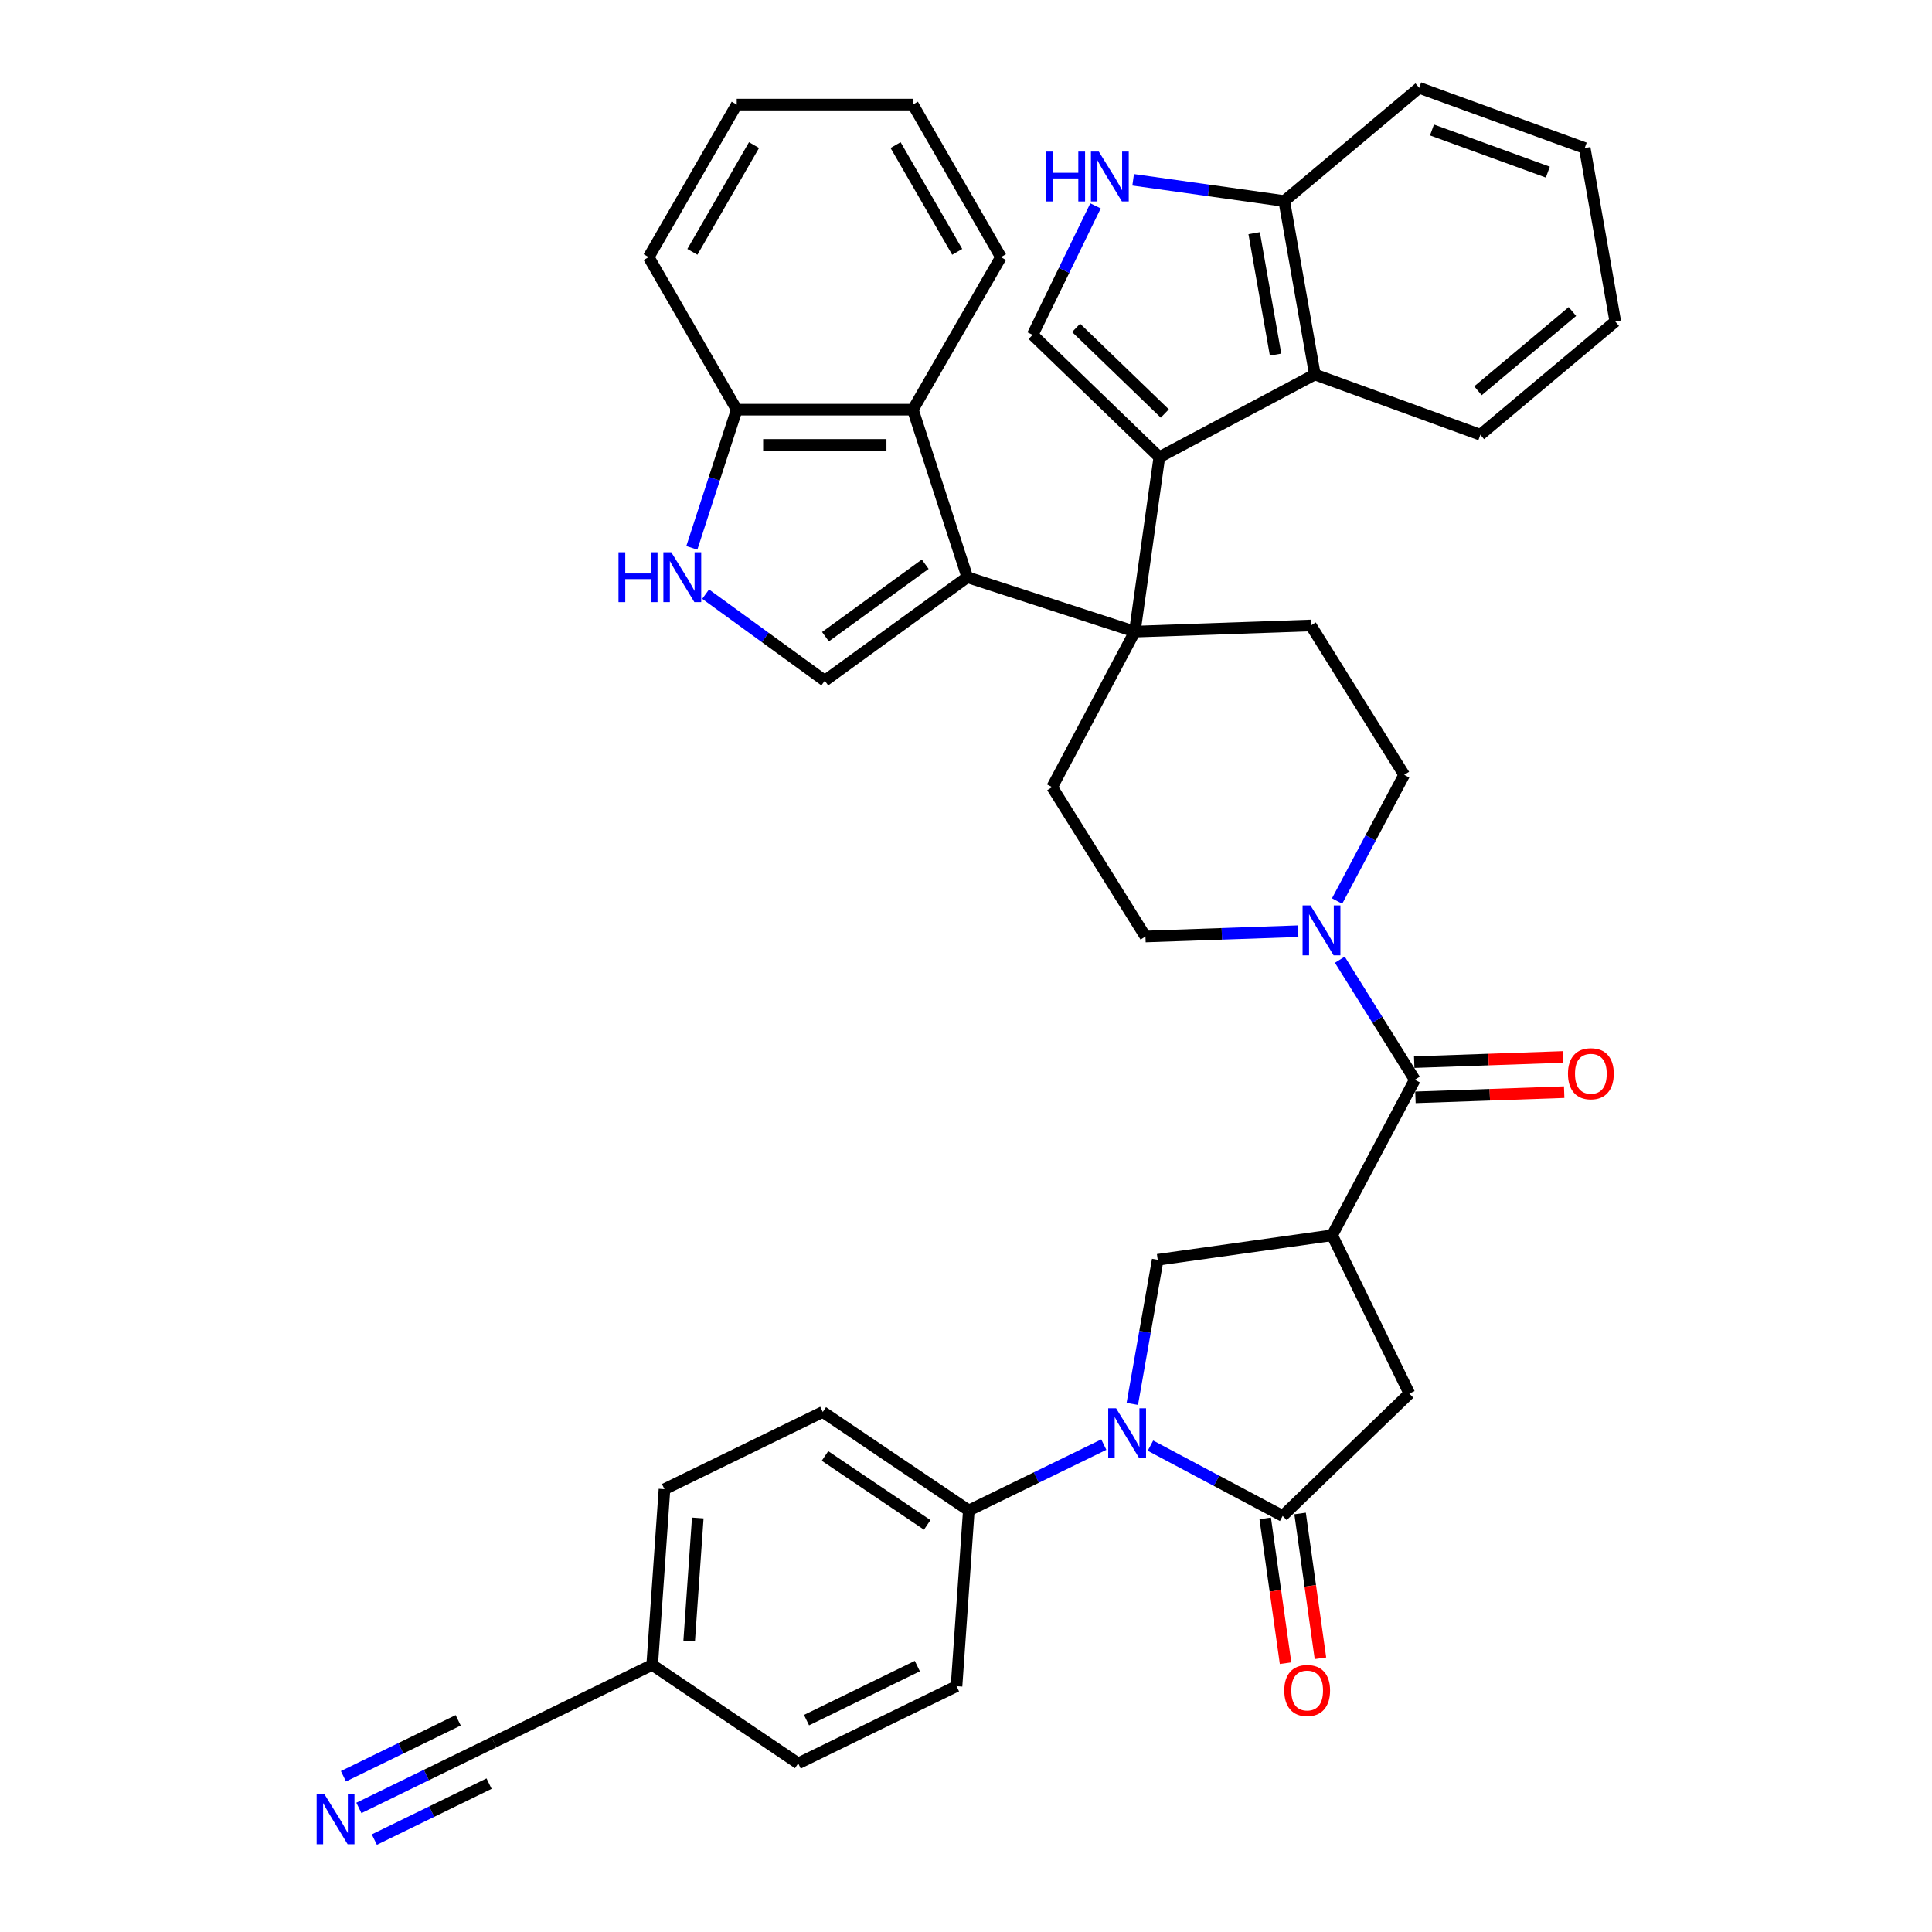 <?xml version='1.0' encoding='iso-8859-1'?>
<svg version='1.1' baseProfile='full'
              xmlns='http://www.w3.org/2000/svg'
                      xmlns:rdkit='http://www.rdkit.org/xml'
                      xmlns:xlink='http://www.w3.org/1999/xlink'
                  xml:space='preserve'
width='1000px' height='1000px' viewBox='0 0 1000 1000'>
<!-- END OF HEADER -->
<rect style='opacity:1.0;fill:#FFFFFF;stroke:none' width='1000' height='1000' x='0' y='0'> </rect>
<path class='bond-0' d='M 587.378,326.925 L 500.67,298.753' style='fill:none;fill-rule:evenodd;stroke:#000000;stroke-width:6px;stroke-linecap:butt;stroke-linejoin:miter;stroke-opacity:1' />
<path class='bond-1' d='M 587.378,326.925 L 600.066,236.643' style='fill:none;fill-rule:evenodd;stroke:#000000;stroke-width:6px;stroke-linecap:butt;stroke-linejoin:miter;stroke-opacity:1' />
<path class='bond-15' d='M 587.378,326.925 L 544.576,407.423' style='fill:none;fill-rule:evenodd;stroke:#000000;stroke-width:6px;stroke-linecap:butt;stroke-linejoin:miter;stroke-opacity:1' />
<path class='bond-16' d='M 587.378,326.925 L 678.492,323.744' style='fill:none;fill-rule:evenodd;stroke:#000000;stroke-width:6px;stroke-linecap:butt;stroke-linejoin:miter;stroke-opacity:1' />
<path class='bond-6' d='M 500.67,298.753 L 426.912,352.341' style='fill:none;fill-rule:evenodd;stroke:#000000;stroke-width:6px;stroke-linecap:butt;stroke-linejoin:miter;stroke-opacity:1' />
<path class='bond-6' d='M 478.889,292.039 L 427.258,329.551' style='fill:none;fill-rule:evenodd;stroke:#000000;stroke-width:6px;stroke-linecap:butt;stroke-linejoin:miter;stroke-opacity:1' />
<path class='bond-13' d='M 500.67,298.753 L 472.497,212.045' style='fill:none;fill-rule:evenodd;stroke:#000000;stroke-width:6px;stroke-linecap:butt;stroke-linejoin:miter;stroke-opacity:1' />
<path class='bond-7' d='M 600.066,236.643 L 534.484,173.312' style='fill:none;fill-rule:evenodd;stroke:#000000;stroke-width:6px;stroke-linecap:butt;stroke-linejoin:miter;stroke-opacity:1' />
<path class='bond-7' d='M 602.895,214.027 L 556.988,169.695' style='fill:none;fill-rule:evenodd;stroke:#000000;stroke-width:6px;stroke-linecap:butt;stroke-linejoin:miter;stroke-opacity:1' />
<path class='bond-12' d='M 600.066,236.643 L 680.564,193.842' style='fill:none;fill-rule:evenodd;stroke:#000000;stroke-width:6px;stroke-linecap:butt;stroke-linejoin:miter;stroke-opacity:1' />
<path class='bond-2' d='M 586.078,726.656 L 592.655,689.358' style='fill:none;fill-rule:evenodd;stroke:#0000FF;stroke-width:6px;stroke-linecap:butt;stroke-linejoin:miter;stroke-opacity:1' />
<path class='bond-2' d='M 592.655,689.358 L 599.231,652.06' style='fill:none;fill-rule:evenodd;stroke:#000000;stroke-width:6px;stroke-linecap:butt;stroke-linejoin:miter;stroke-opacity:1' />
<path class='bond-18' d='M 571.329,747.732 L 536.393,764.771' style='fill:none;fill-rule:evenodd;stroke:#0000FF;stroke-width:6px;stroke-linecap:butt;stroke-linejoin:miter;stroke-opacity:1' />
<path class='bond-18' d='M 536.393,764.771 L 501.457,781.811' style='fill:none;fill-rule:evenodd;stroke:#000000;stroke-width:6px;stroke-linecap:butt;stroke-linejoin:miter;stroke-opacity:1' />
<path class='bond-44' d='M 595.471,748.263 L 629.684,766.455' style='fill:none;fill-rule:evenodd;stroke:#0000FF;stroke-width:6px;stroke-linecap:butt;stroke-linejoin:miter;stroke-opacity:1' />
<path class='bond-44' d='M 629.684,766.455 L 663.898,784.646' style='fill:none;fill-rule:evenodd;stroke:#000000;stroke-width:6px;stroke-linecap:butt;stroke-linejoin:miter;stroke-opacity:1' />
<path class='bond-3' d='M 689.514,639.372 L 732.315,558.874' style='fill:none;fill-rule:evenodd;stroke:#000000;stroke-width:6px;stroke-linecap:butt;stroke-linejoin:miter;stroke-opacity:1' />
<path class='bond-8' d='M 689.514,639.372 L 599.231,652.06' style='fill:none;fill-rule:evenodd;stroke:#000000;stroke-width:6px;stroke-linecap:butt;stroke-linejoin:miter;stroke-opacity:1' />
<path class='bond-14' d='M 689.514,639.372 L 729.48,721.315' style='fill:none;fill-rule:evenodd;stroke:#000000;stroke-width:6px;stroke-linecap:butt;stroke-linejoin:miter;stroke-opacity:1' />
<path class='bond-4' d='M 663.898,784.646 L 729.48,721.315' style='fill:none;fill-rule:evenodd;stroke:#000000;stroke-width:6px;stroke-linecap:butt;stroke-linejoin:miter;stroke-opacity:1' />
<path class='bond-24' d='M 654.87,785.915 L 660.136,823.389' style='fill:none;fill-rule:evenodd;stroke:#000000;stroke-width:6px;stroke-linecap:butt;stroke-linejoin:miter;stroke-opacity:1' />
<path class='bond-24' d='M 660.136,823.389 L 665.403,860.863' style='fill:none;fill-rule:evenodd;stroke:#FF0000;stroke-width:6px;stroke-linecap:butt;stroke-linejoin:miter;stroke-opacity:1' />
<path class='bond-24' d='M 672.926,783.377 L 678.193,820.851' style='fill:none;fill-rule:evenodd;stroke:#000000;stroke-width:6px;stroke-linecap:butt;stroke-linejoin:miter;stroke-opacity:1' />
<path class='bond-24' d='M 678.193,820.851 L 683.459,858.325' style='fill:none;fill-rule:evenodd;stroke:#FF0000;stroke-width:6px;stroke-linecap:butt;stroke-linejoin:miter;stroke-opacity:1' />
<path class='bond-5' d='M 732.315,558.874 L 712.904,527.81' style='fill:none;fill-rule:evenodd;stroke:#000000;stroke-width:6px;stroke-linecap:butt;stroke-linejoin:miter;stroke-opacity:1' />
<path class='bond-5' d='M 712.904,527.81 L 693.494,496.747' style='fill:none;fill-rule:evenodd;stroke:#0000FF;stroke-width:6px;stroke-linecap:butt;stroke-linejoin:miter;stroke-opacity:1' />
<path class='bond-25' d='M 732.633,567.985 L 771.125,566.641' style='fill:none;fill-rule:evenodd;stroke:#000000;stroke-width:6px;stroke-linecap:butt;stroke-linejoin:miter;stroke-opacity:1' />
<path class='bond-25' d='M 771.125,566.641 L 809.616,565.297' style='fill:none;fill-rule:evenodd;stroke:#FF0000;stroke-width:6px;stroke-linecap:butt;stroke-linejoin:miter;stroke-opacity:1' />
<path class='bond-25' d='M 731.997,549.763 L 770.488,548.418' style='fill:none;fill-rule:evenodd;stroke:#000000;stroke-width:6px;stroke-linecap:butt;stroke-linejoin:miter;stroke-opacity:1' />
<path class='bond-25' d='M 770.488,548.418 L 808.98,547.074' style='fill:none;fill-rule:evenodd;stroke:#FF0000;stroke-width:6px;stroke-linecap:butt;stroke-linejoin:miter;stroke-opacity:1' />
<path class='bond-11' d='M 426.912,352.341 L 396.069,329.932' style='fill:none;fill-rule:evenodd;stroke:#000000;stroke-width:6px;stroke-linecap:butt;stroke-linejoin:miter;stroke-opacity:1' />
<path class='bond-11' d='M 396.069,329.932 L 365.226,307.523' style='fill:none;fill-rule:evenodd;stroke:#0000FF;stroke-width:6px;stroke-linecap:butt;stroke-linejoin:miter;stroke-opacity:1' />
<path class='bond-10' d='M 534.484,173.312 L 550.763,139.935' style='fill:none;fill-rule:evenodd;stroke:#000000;stroke-width:6px;stroke-linecap:butt;stroke-linejoin:miter;stroke-opacity:1' />
<path class='bond-10' d='M 550.763,139.935 L 567.042,106.558' style='fill:none;fill-rule:evenodd;stroke:#0000FF;stroke-width:6px;stroke-linecap:butt;stroke-linejoin:miter;stroke-opacity:1' />
<path class='bond-9' d='M 692.079,466.369 L 709.441,433.714' style='fill:none;fill-rule:evenodd;stroke:#0000FF;stroke-width:6px;stroke-linecap:butt;stroke-linejoin:miter;stroke-opacity:1' />
<path class='bond-9' d='M 709.441,433.714 L 726.804,401.06' style='fill:none;fill-rule:evenodd;stroke:#000000;stroke-width:6px;stroke-linecap:butt;stroke-linejoin:miter;stroke-opacity:1' />
<path class='bond-39' d='M 671.932,481.979 L 632.41,483.359' style='fill:none;fill-rule:evenodd;stroke:#0000FF;stroke-width:6px;stroke-linecap:butt;stroke-linejoin:miter;stroke-opacity:1' />
<path class='bond-39' d='M 632.41,483.359 L 592.889,484.74' style='fill:none;fill-rule:evenodd;stroke:#000000;stroke-width:6px;stroke-linecap:butt;stroke-linejoin:miter;stroke-opacity:1' />
<path class='bond-40' d='M 586.521,93.065 L 625.627,98.561' style='fill:none;fill-rule:evenodd;stroke:#0000FF;stroke-width:6px;stroke-linecap:butt;stroke-linejoin:miter;stroke-opacity:1' />
<path class='bond-40' d='M 625.627,98.561 L 664.732,104.057' style='fill:none;fill-rule:evenodd;stroke:#000000;stroke-width:6px;stroke-linecap:butt;stroke-linejoin:miter;stroke-opacity:1' />
<path class='bond-41' d='M 358.09,283.564 L 369.709,247.804' style='fill:none;fill-rule:evenodd;stroke:#0000FF;stroke-width:6px;stroke-linecap:butt;stroke-linejoin:miter;stroke-opacity:1' />
<path class='bond-41' d='M 369.709,247.804 L 381.328,212.045' style='fill:none;fill-rule:evenodd;stroke:#000000;stroke-width:6px;stroke-linecap:butt;stroke-linejoin:miter;stroke-opacity:1' />
<path class='bond-20' d='M 680.564,193.842 L 664.732,104.057' style='fill:none;fill-rule:evenodd;stroke:#000000;stroke-width:6px;stroke-linecap:butt;stroke-linejoin:miter;stroke-opacity:1' />
<path class='bond-20' d='M 660.232,183.54 L 649.15,120.691' style='fill:none;fill-rule:evenodd;stroke:#000000;stroke-width:6px;stroke-linecap:butt;stroke-linejoin:miter;stroke-opacity:1' />
<path class='bond-32' d='M 680.564,193.842 L 766.235,225.024' style='fill:none;fill-rule:evenodd;stroke:#000000;stroke-width:6px;stroke-linecap:butt;stroke-linejoin:miter;stroke-opacity:1' />
<path class='bond-19' d='M 472.497,212.045 L 381.328,212.045' style='fill:none;fill-rule:evenodd;stroke:#000000;stroke-width:6px;stroke-linecap:butt;stroke-linejoin:miter;stroke-opacity:1' />
<path class='bond-19' d='M 458.822,230.279 L 395.003,230.279' style='fill:none;fill-rule:evenodd;stroke:#000000;stroke-width:6px;stroke-linecap:butt;stroke-linejoin:miter;stroke-opacity:1' />
<path class='bond-31' d='M 472.497,212.045 L 518.082,133.09' style='fill:none;fill-rule:evenodd;stroke:#000000;stroke-width:6px;stroke-linecap:butt;stroke-linejoin:miter;stroke-opacity:1' />
<path class='bond-22' d='M 544.576,407.423 L 592.889,484.74' style='fill:none;fill-rule:evenodd;stroke:#000000;stroke-width:6px;stroke-linecap:butt;stroke-linejoin:miter;stroke-opacity:1' />
<path class='bond-23' d='M 678.492,323.744 L 726.804,401.06' style='fill:none;fill-rule:evenodd;stroke:#000000;stroke-width:6px;stroke-linecap:butt;stroke-linejoin:miter;stroke-opacity:1' />
<path class='bond-17' d='M 185.757,935.788 L 220.693,918.749' style='fill:none;fill-rule:evenodd;stroke:#0000FF;stroke-width:6px;stroke-linecap:butt;stroke-linejoin:miter;stroke-opacity:1' />
<path class='bond-17' d='M 220.693,918.749 L 255.629,901.709' style='fill:none;fill-rule:evenodd;stroke:#000000;stroke-width:6px;stroke-linecap:butt;stroke-linejoin:miter;stroke-opacity:1' />
<path class='bond-17' d='M 193.751,952.176 L 223.446,937.693' style='fill:none;fill-rule:evenodd;stroke:#0000FF;stroke-width:6px;stroke-linecap:butt;stroke-linejoin:miter;stroke-opacity:1' />
<path class='bond-17' d='M 223.446,937.693 L 253.142,923.21' style='fill:none;fill-rule:evenodd;stroke:#000000;stroke-width:6px;stroke-linecap:butt;stroke-linejoin:miter;stroke-opacity:1' />
<path class='bond-17' d='M 177.764,919.399 L 207.46,904.916' style='fill:none;fill-rule:evenodd;stroke:#0000FF;stroke-width:6px;stroke-linecap:butt;stroke-linejoin:miter;stroke-opacity:1' />
<path class='bond-17' d='M 207.46,904.916 L 237.155,890.432' style='fill:none;fill-rule:evenodd;stroke:#000000;stroke-width:6px;stroke-linecap:butt;stroke-linejoin:miter;stroke-opacity:1' />
<path class='bond-26' d='M 501.457,781.811 L 425.874,730.829' style='fill:none;fill-rule:evenodd;stroke:#000000;stroke-width:6px;stroke-linecap:butt;stroke-linejoin:miter;stroke-opacity:1' />
<path class='bond-26' d='M 479.923,789.28 L 427.015,753.593' style='fill:none;fill-rule:evenodd;stroke:#000000;stroke-width:6px;stroke-linecap:butt;stroke-linejoin:miter;stroke-opacity:1' />
<path class='bond-27' d='M 501.457,781.811 L 495.098,872.758' style='fill:none;fill-rule:evenodd;stroke:#000000;stroke-width:6px;stroke-linecap:butt;stroke-linejoin:miter;stroke-opacity:1' />
<path class='bond-33' d='M 381.328,212.045 L 335.743,133.09' style='fill:none;fill-rule:evenodd;stroke:#000000;stroke-width:6px;stroke-linecap:butt;stroke-linejoin:miter;stroke-opacity:1' />
<path class='bond-34' d='M 664.732,104.057 L 734.572,45.455' style='fill:none;fill-rule:evenodd;stroke:#000000;stroke-width:6px;stroke-linecap:butt;stroke-linejoin:miter;stroke-opacity:1' />
<path class='bond-21' d='M 255.629,901.709 L 337.572,861.743' style='fill:none;fill-rule:evenodd;stroke:#000000;stroke-width:6px;stroke-linecap:butt;stroke-linejoin:miter;stroke-opacity:1' />
<path class='bond-30' d='M 425.874,730.829 L 343.932,770.796' style='fill:none;fill-rule:evenodd;stroke:#000000;stroke-width:6px;stroke-linecap:butt;stroke-linejoin:miter;stroke-opacity:1' />
<path class='bond-29' d='M 495.098,872.758 L 413.155,912.724' style='fill:none;fill-rule:evenodd;stroke:#000000;stroke-width:6px;stroke-linecap:butt;stroke-linejoin:miter;stroke-opacity:1' />
<path class='bond-29' d='M 474.813,862.365 L 417.453,890.341' style='fill:none;fill-rule:evenodd;stroke:#000000;stroke-width:6px;stroke-linecap:butt;stroke-linejoin:miter;stroke-opacity:1' />
<path class='bond-28' d='M 337.572,861.743 L 413.155,912.724' style='fill:none;fill-rule:evenodd;stroke:#000000;stroke-width:6px;stroke-linecap:butt;stroke-linejoin:miter;stroke-opacity:1' />
<path class='bond-45' d='M 337.572,861.743 L 343.932,770.796' style='fill:none;fill-rule:evenodd;stroke:#000000;stroke-width:6px;stroke-linecap:butt;stroke-linejoin:miter;stroke-opacity:1' />
<path class='bond-45' d='M 356.715,849.373 L 361.167,785.71' style='fill:none;fill-rule:evenodd;stroke:#000000;stroke-width:6px;stroke-linecap:butt;stroke-linejoin:miter;stroke-opacity:1' />
<path class='bond-35' d='M 518.082,133.09 L 472.497,54.135' style='fill:none;fill-rule:evenodd;stroke:#000000;stroke-width:6px;stroke-linecap:butt;stroke-linejoin:miter;stroke-opacity:1' />
<path class='bond-35' d='M 495.453,130.364 L 463.544,75.095' style='fill:none;fill-rule:evenodd;stroke:#000000;stroke-width:6px;stroke-linecap:butt;stroke-linejoin:miter;stroke-opacity:1' />
<path class='bond-36' d='M 766.235,225.024 L 836.075,166.421' style='fill:none;fill-rule:evenodd;stroke:#000000;stroke-width:6px;stroke-linecap:butt;stroke-linejoin:miter;stroke-opacity:1' />
<path class='bond-36' d='M 764.991,202.265 L 813.879,161.243' style='fill:none;fill-rule:evenodd;stroke:#000000;stroke-width:6px;stroke-linecap:butt;stroke-linejoin:miter;stroke-opacity:1' />
<path class='bond-43' d='M 335.743,133.09 L 381.328,54.135' style='fill:none;fill-rule:evenodd;stroke:#000000;stroke-width:6px;stroke-linecap:butt;stroke-linejoin:miter;stroke-opacity:1' />
<path class='bond-43' d='M 358.372,130.364 L 390.281,75.095' style='fill:none;fill-rule:evenodd;stroke:#000000;stroke-width:6px;stroke-linecap:butt;stroke-linejoin:miter;stroke-opacity:1' />
<path class='bond-42' d='M 734.572,45.455 L 820.244,76.636' style='fill:none;fill-rule:evenodd;stroke:#000000;stroke-width:6px;stroke-linecap:butt;stroke-linejoin:miter;stroke-opacity:1' />
<path class='bond-42' d='M 741.187,67.266 L 801.157,89.093' style='fill:none;fill-rule:evenodd;stroke:#000000;stroke-width:6px;stroke-linecap:butt;stroke-linejoin:miter;stroke-opacity:1' />
<path class='bond-37' d='M 472.497,54.135 L 381.328,54.135' style='fill:none;fill-rule:evenodd;stroke:#000000;stroke-width:6px;stroke-linecap:butt;stroke-linejoin:miter;stroke-opacity:1' />
<path class='bond-38' d='M 836.075,166.421 L 820.244,76.636' style='fill:none;fill-rule:evenodd;stroke:#000000;stroke-width:6px;stroke-linecap:butt;stroke-linejoin:miter;stroke-opacity:1' />
<path  class='atom-3' d='M 577.693 728.935
L 586.153 742.611
Q 586.992 743.96, 588.341 746.403
Q 589.691 748.847, 589.763 748.992
L 589.763 728.935
L 593.191 728.935
L 593.191 754.754
L 589.654 754.754
L 580.574 739.803
Q 579.516 738.052, 578.386 736.046
Q 577.291 734.041, 576.963 733.421
L 576.963 754.754
L 573.608 754.754
L 573.608 728.935
L 577.693 728.935
' fill='#0000FF'/>
<path  class='atom-10' d='M 678.295 468.648
L 686.756 482.324
Q 687.595 483.673, 688.944 486.116
Q 690.293 488.56, 690.366 488.706
L 690.366 468.648
L 693.794 468.648
L 693.794 494.467
L 690.257 494.467
L 681.176 479.516
Q 680.119 477.765, 678.988 475.759
Q 677.894 473.754, 677.566 473.134
L 677.566 494.467
L 674.211 494.467
L 674.211 468.648
L 678.295 468.648
' fill='#0000FF'/>
<path  class='atom-11' d='M 541.429 78.459
L 544.929 78.459
L 544.929 89.436
L 558.131 89.436
L 558.131 78.459
L 561.632 78.459
L 561.632 104.278
L 558.131 104.278
L 558.131 92.353
L 544.929 92.353
L 544.929 104.278
L 541.429 104.278
L 541.429 78.459
' fill='#0000FF'/>
<path  class='atom-11' d='M 568.743 78.459
L 577.203 92.135
Q 578.042 93.484, 579.392 95.927
Q 580.741 98.371, 580.814 98.516
L 580.814 78.459
L 584.242 78.459
L 584.242 104.278
L 580.704 104.278
L 571.624 89.327
Q 570.566 87.576, 569.436 85.57
Q 568.342 83.565, 568.014 82.945
L 568.014 104.278
L 564.659 104.278
L 564.659 78.459
L 568.743 78.459
' fill='#0000FF'/>
<path  class='atom-12' d='M 320.133 285.843
L 323.634 285.843
L 323.634 296.82
L 336.835 296.82
L 336.835 285.843
L 340.336 285.843
L 340.336 311.662
L 336.835 311.662
L 336.835 299.737
L 323.634 299.737
L 323.634 311.662
L 320.133 311.662
L 320.133 285.843
' fill='#0000FF'/>
<path  class='atom-12' d='M 347.448 285.843
L 355.908 299.518
Q 356.747 300.868, 358.096 303.311
Q 359.445 305.754, 359.518 305.9
L 359.518 285.843
L 362.946 285.843
L 362.946 311.662
L 359.409 311.662
L 350.328 296.71
Q 349.271 294.96, 348.14 292.954
Q 347.046 290.948, 346.718 290.328
L 346.718 311.662
L 343.363 311.662
L 343.363 285.843
L 347.448 285.843
' fill='#0000FF'/>
<path  class='atom-18' d='M 167.979 928.766
L 176.44 942.441
Q 177.279 943.79, 178.628 946.234
Q 179.977 948.677, 180.05 948.823
L 180.05 928.766
L 183.478 928.766
L 183.478 954.585
L 179.941 954.585
L 170.86 939.633
Q 169.803 937.883, 168.672 935.877
Q 167.578 933.871, 167.25 933.251
L 167.25 954.585
L 163.895 954.585
L 163.895 928.766
L 167.979 928.766
' fill='#0000FF'/>
<path  class='atom-25' d='M 664.734 875.002
Q 664.734 868.802, 667.797 865.338
Q 670.861 861.873, 676.586 861.873
Q 682.312 861.873, 685.375 865.338
Q 688.438 868.802, 688.438 875.002
Q 688.438 881.274, 685.338 884.848
Q 682.239 888.385, 676.586 888.385
Q 670.897 888.385, 667.797 884.848
Q 664.734 881.31, 664.734 875.002
M 676.586 885.468
Q 680.525 885.468, 682.64 882.842
Q 684.791 880.18, 684.791 875.002
Q 684.791 869.932, 682.64 867.38
Q 680.525 864.791, 676.586 864.791
Q 672.648 864.791, 670.496 867.343
Q 668.381 869.896, 668.381 875.002
Q 668.381 880.216, 670.496 882.842
Q 672.648 885.468, 676.586 885.468
' fill='#FF0000'/>
<path  class='atom-26' d='M 811.577 555.765
Q 811.577 549.566, 814.64 546.101
Q 817.704 542.637, 823.429 542.637
Q 829.155 542.637, 832.218 546.101
Q 835.281 549.566, 835.281 555.765
Q 835.281 562.038, 832.181 565.611
Q 829.082 569.149, 823.429 569.149
Q 817.74 569.149, 814.64 565.611
Q 811.577 562.074, 811.577 555.765
M 823.429 566.231
Q 827.368 566.231, 829.483 563.606
Q 831.634 560.944, 831.634 555.765
Q 831.634 550.696, 829.483 548.143
Q 827.368 545.554, 823.429 545.554
Q 819.491 545.554, 817.339 548.107
Q 815.224 550.66, 815.224 555.765
Q 815.224 560.98, 817.339 563.606
Q 819.491 566.231, 823.429 566.231
' fill='#FF0000'/>
</svg>
